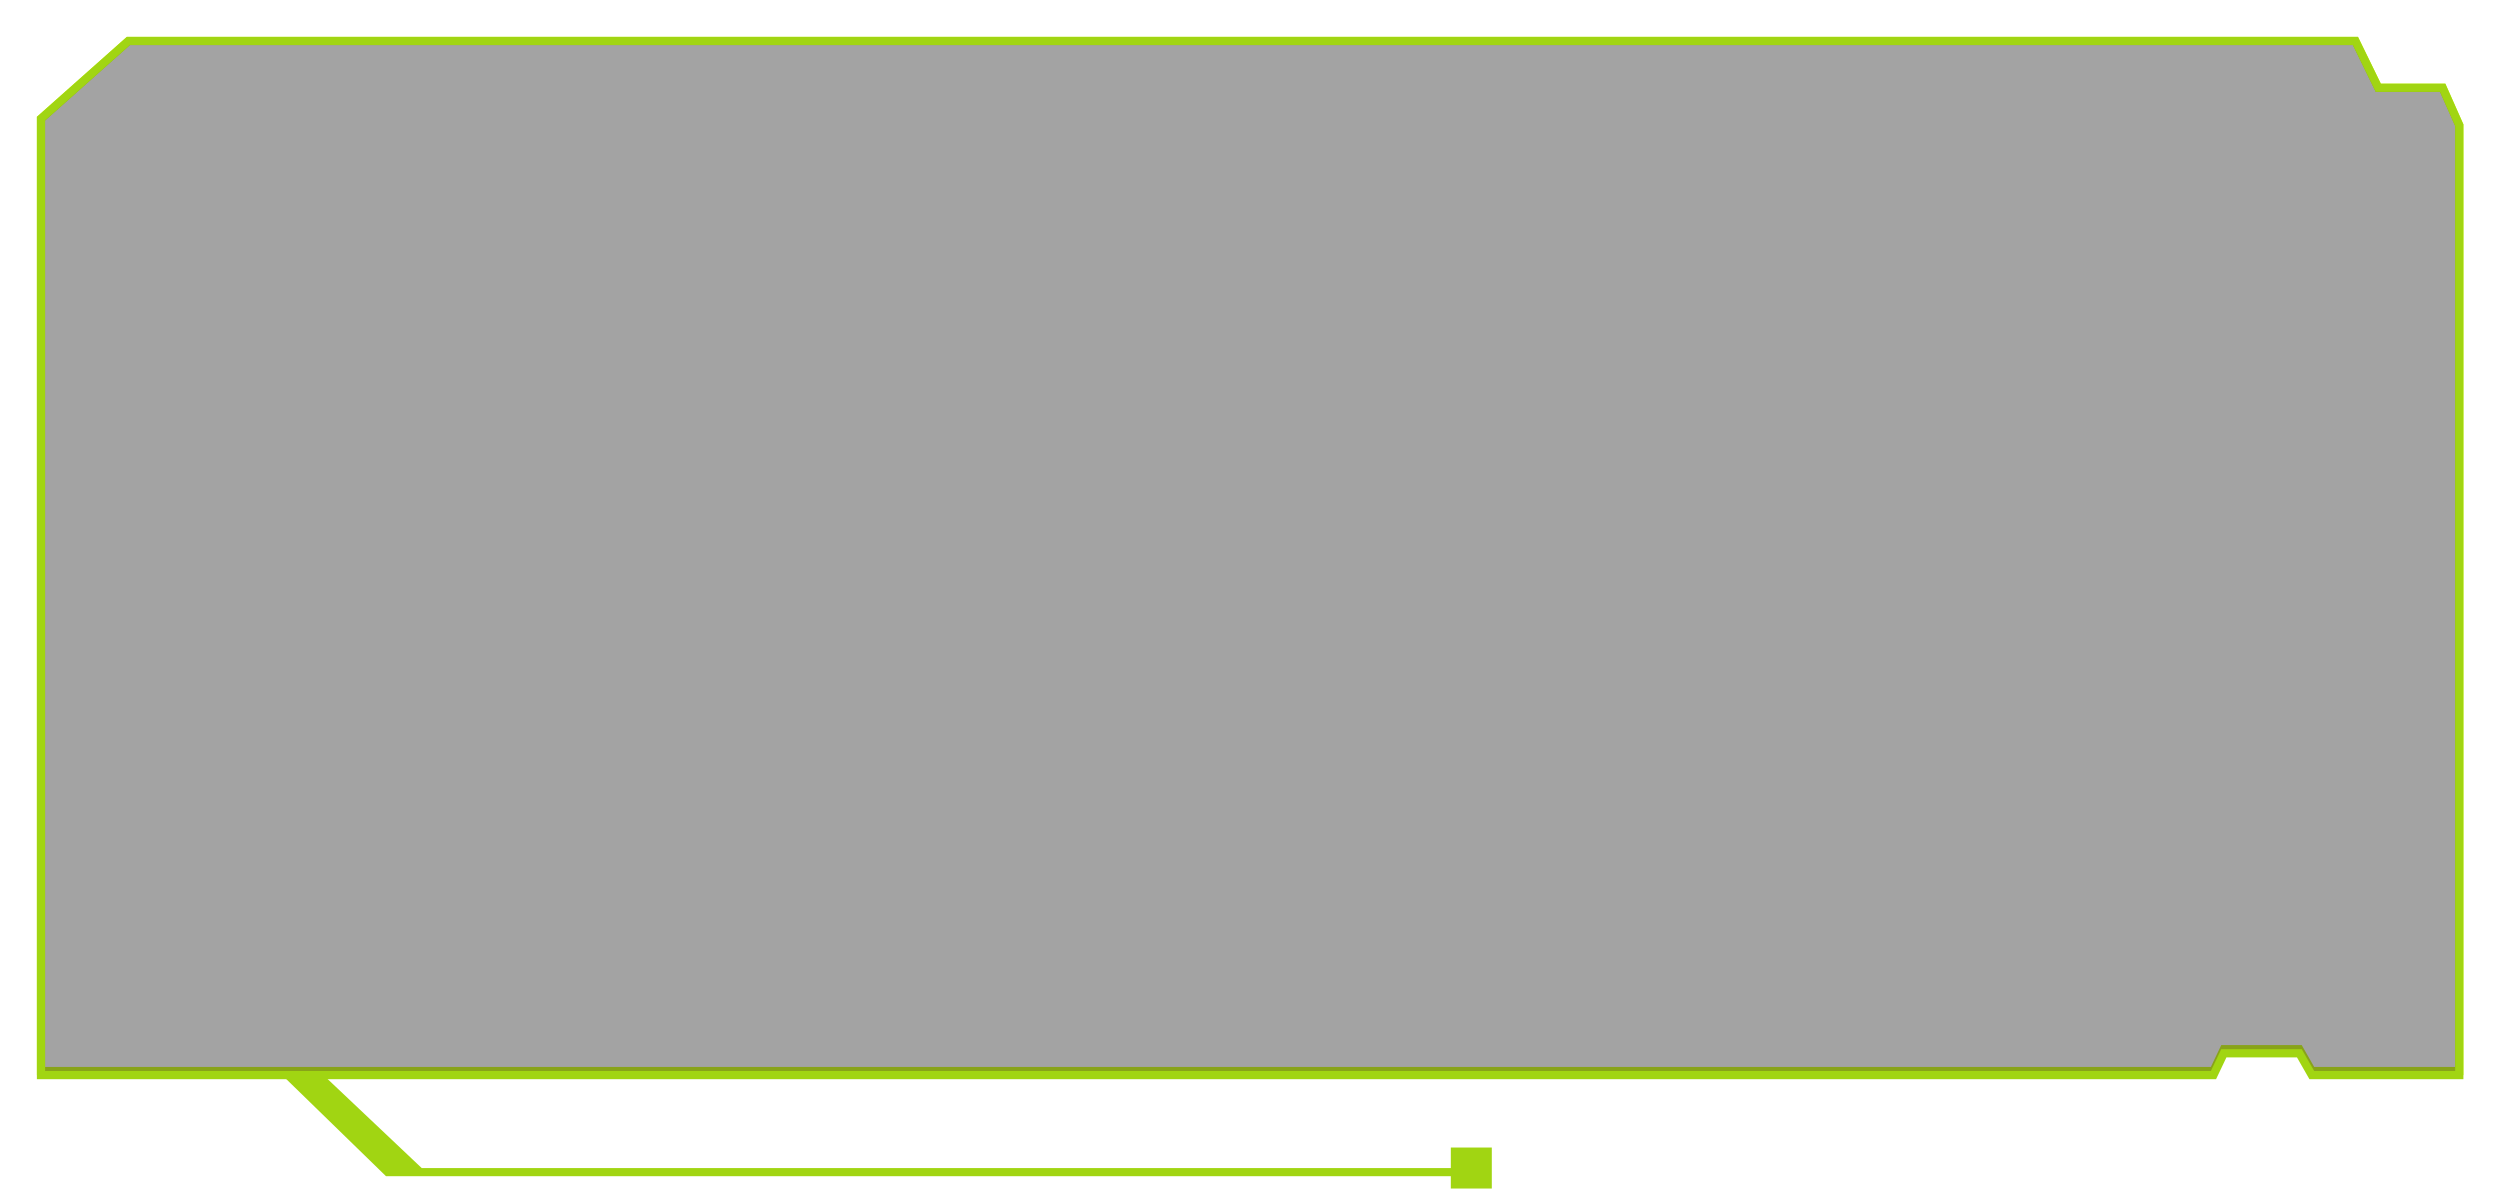 <?xml version="1.0" encoding="UTF-8"?> <svg xmlns="http://www.w3.org/2000/svg" width="305" height="145" viewBox="0 0 305 145" fill="none"> <g filter="url(#filter0_f_1881_235)"> <path d="M287.363 5H15.661L5 14.477V130.665H270.042L271.309 128H280.52L282.041 130.665H300.035V15.28L298.008 10.711H290.151L287.363 5Z" stroke="#CEFF00"></path> </g> <g filter="url(#filter1_b_1881_235)"> <path d="M287.363 5H15.661L5 14.477V131.165H270.042L271.309 128.5H280.52L282.041 131.165H300.035V15.28L298.008 10.711H290.151L287.363 5Z" fill="black" fill-opacity="0.1"></path> <path d="M287.363 5H15.661L5 14.477V131.165H270.042L271.309 128.5H280.52L282.041 131.165H300.035V15.28L298.008 10.711H290.151L287.363 5Z" fill="#404040" fill-opacity="0.4"></path> <path d="M287.363 5H15.661L5 14.477V131.165H270.042L271.309 128.5H280.52L282.041 131.165H300.035V15.28L298.008 10.711H290.151L287.363 5Z" stroke="#A1D512"></path> </g> <path d="M177 140H182V145H177V140Z" fill="#A1D512"></path> <path d="M51.246 143L39.617 132H36L47.299 143H51.246Z" fill="#A1D512"></path> <path d="M51.246 143L39.617 132H36L47.299 143H51.246ZM51.246 143H178" stroke="#A1D512"></path> <defs> <filter id="filter0_f_1881_235" x="0.5" y="0.5" width="304.035" height="134.665" filterUnits="userSpaceOnUse" color-interpolation-filters="sRGB"> <feFlood flood-opacity="0" result="BackgroundImageFix"></feFlood> <feBlend mode="normal" in="SourceGraphic" in2="BackgroundImageFix" result="shape"></feBlend> <feGaussianBlur stdDeviation="2" result="effect1_foregroundBlur_1881_235"></feGaussianBlur> </filter> <filter id="filter1_b_1881_235" x="-5.5" y="-5.5" width="316.035" height="147.165" filterUnits="userSpaceOnUse" color-interpolation-filters="sRGB"> <feFlood flood-opacity="0" result="BackgroundImageFix"></feFlood> <feGaussianBlur in="BackgroundImageFix" stdDeviation="5"></feGaussianBlur> <feComposite in2="SourceAlpha" operator="in" result="effect1_backgroundBlur_1881_235"></feComposite> <feBlend mode="normal" in="SourceGraphic" in2="effect1_backgroundBlur_1881_235" result="shape"></feBlend> </filter> </defs> </svg> 